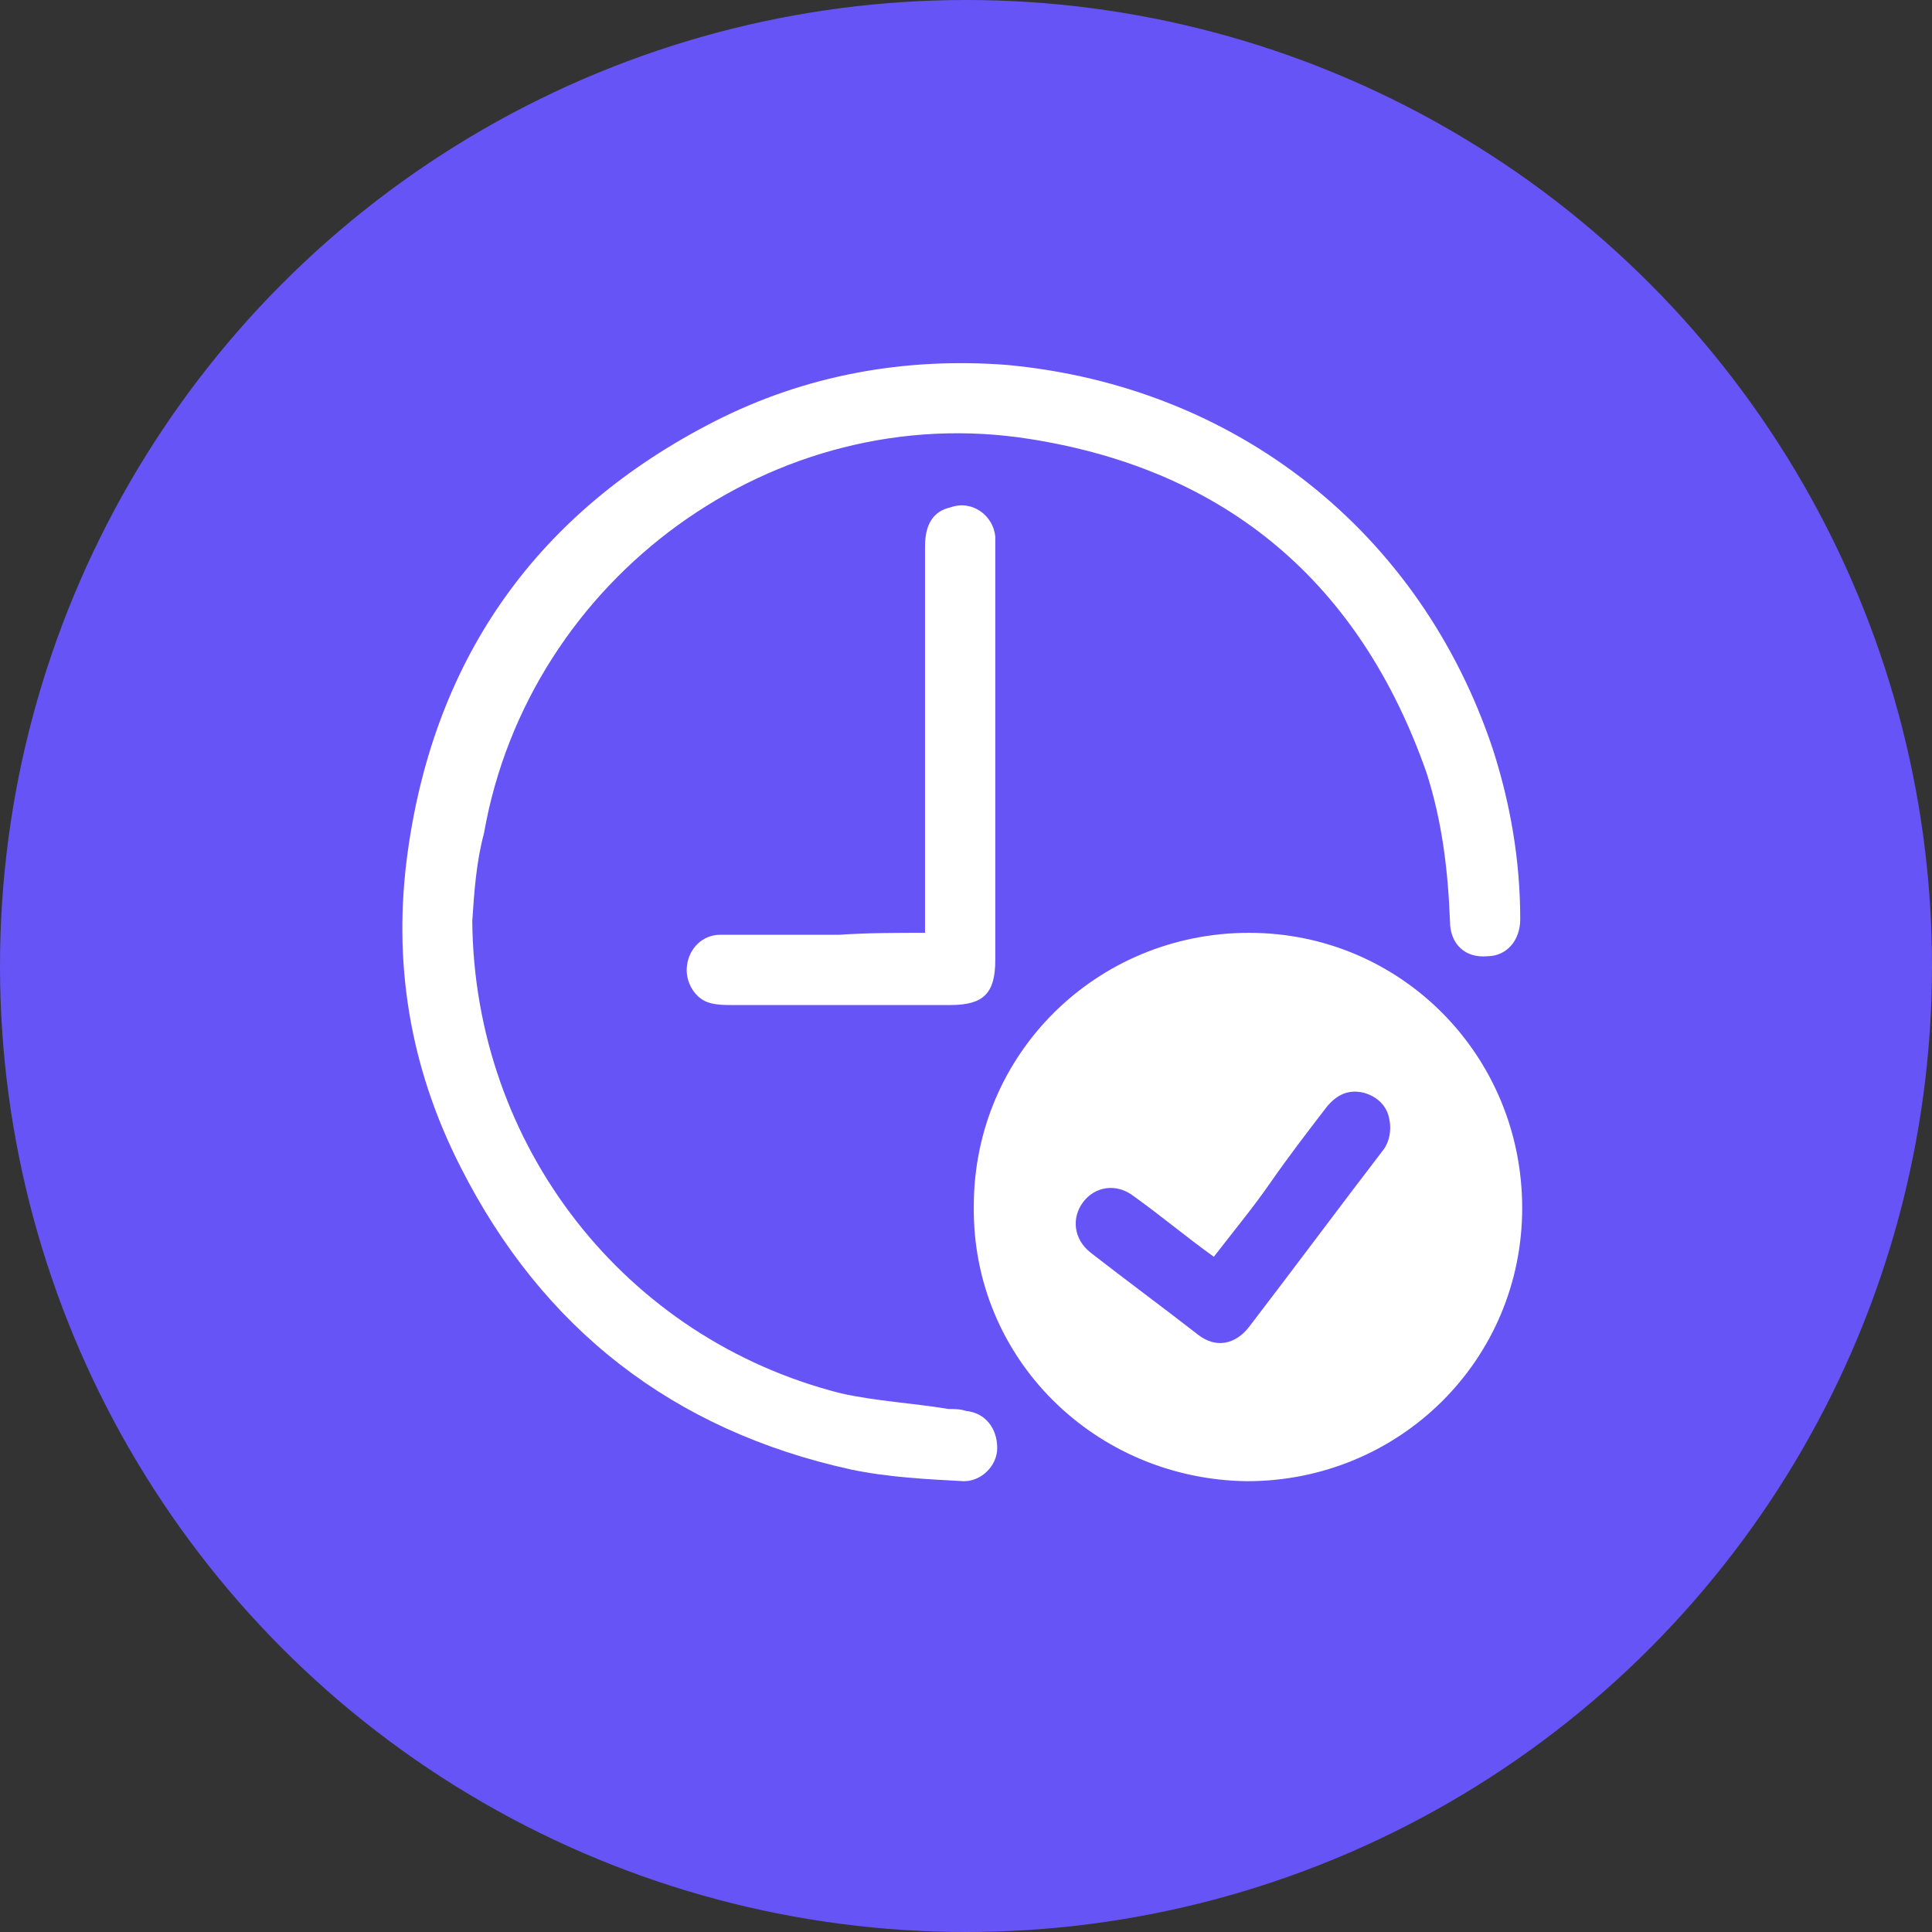 <svg xmlns="http://www.w3.org/2000/svg" xmlns:xlink="http://www.w3.org/1999/xlink" id="Ebene_1" x="0px" y="0px" viewBox="0 0 99 99" style="enable-background:new 0 0 99 99;" xml:space="preserve"><rect x="0" y="0" width="99" height="99" fill="#333333" stroke="none"/><style type="text/css">	.st0{fill:#6754F7;}	.st1{fill:#FFFFFF;}</style><g id="&#x421;&#x433;&#x440;&#x443;&#x43F;&#x43F;&#x438;&#x440;&#x43E;&#x432;&#x430;&#x442;&#x44C;_9235" transform="translate(-1445 -535)">	<circle id="&#x42D;&#x43B;&#x43B;&#x438;&#x43F;&#x441;_395" class="st0" cx="1494.5" cy="584.5" r="49.5"></circle></g><g>	<path class="st1" d="M49.9,61.8c0-7.8,6.3-14,14.1-14c7.8,0,14,6.3,14,14.1c0,7.8-6.3,14-14.1,14C56.1,75.8,49.8,69.6,49.9,61.8z   M62.2,64.4c-1.4-1-2.7-2.1-4.1-3.1c-0.9-0.7-2-0.5-2.6,0.3c-0.6,0.8-0.5,1.9,0.4,2.6c1.8,1.4,3.7,2.8,5.5,4.2  c0.9,0.7,1.9,0.5,2.6-0.4c2.3-3,4.6-6.1,6.9-9.1c0.3-0.4,0.4-1,0.3-1.5c-0.1-0.7-0.6-1.2-1.3-1.4c-0.8-0.2-1.4,0.1-1.9,0.7  c-1,1.3-2,2.6-2.9,3.9C64.2,61.9,63.2,63.1,62.2,64.4z"></path>	<path class="st1" d="M24.2,47.2c0.1,11.5,7.8,21.4,18.9,24.2c1.8,0.4,3.7,0.5,5.5,0.8c0.3,0,0.6,0,0.9,0.1c1,0.1,1.6,0.9,1.6,1.9  c0,0.9-0.8,1.7-1.7,1.7c-1.9-0.1-3.9-0.2-5.8-0.6c-9.1-2-15.8-7.2-20-15.5c-2.6-5.1-3.5-10.5-2.7-16.2c1.4-10,6.7-17.4,15.7-22  c4.7-2.4,9.8-3.3,15-2.9c11.8,1.1,21.2,8.6,24.9,19.7c0.9,2.8,1.4,5.7,1.4,8.7c0,1.1-0.7,1.9-1.7,1.9c-1.1,0.1-1.9-0.6-1.9-1.8  c-0.1-2.6-0.4-5.1-1.2-7.6c-3.4-9.7-10.2-15.5-20.3-17.1c-13.1-2.1-25.7,7.1-28,20.2C24.4,44.2,24.3,45.7,24.2,47.2z"></path>	<path class="st1" d="M47.4,47.8c0-0.3,0-0.6,0-0.8c0-6.3,0-12.6,0-19c0-1.1,0.4-1.8,1.3-2c1.1-0.4,2.2,0.4,2.3,1.5  c0,0.3,0,0.5,0,0.8c0,7,0,13.9,0,20.9c0,1.7-0.6,2.3-2.3,2.3c-3.7,0-7.5,0-11.2,0c-0.4,0-0.7,0-1.1-0.1c-0.8-0.2-1.3-1.1-1.2-1.9  c0.1-0.9,0.8-1.6,1.7-1.6c2,0,4,0,6.1,0C44.5,47.8,45.9,47.8,47.4,47.8z"></path></g></svg>